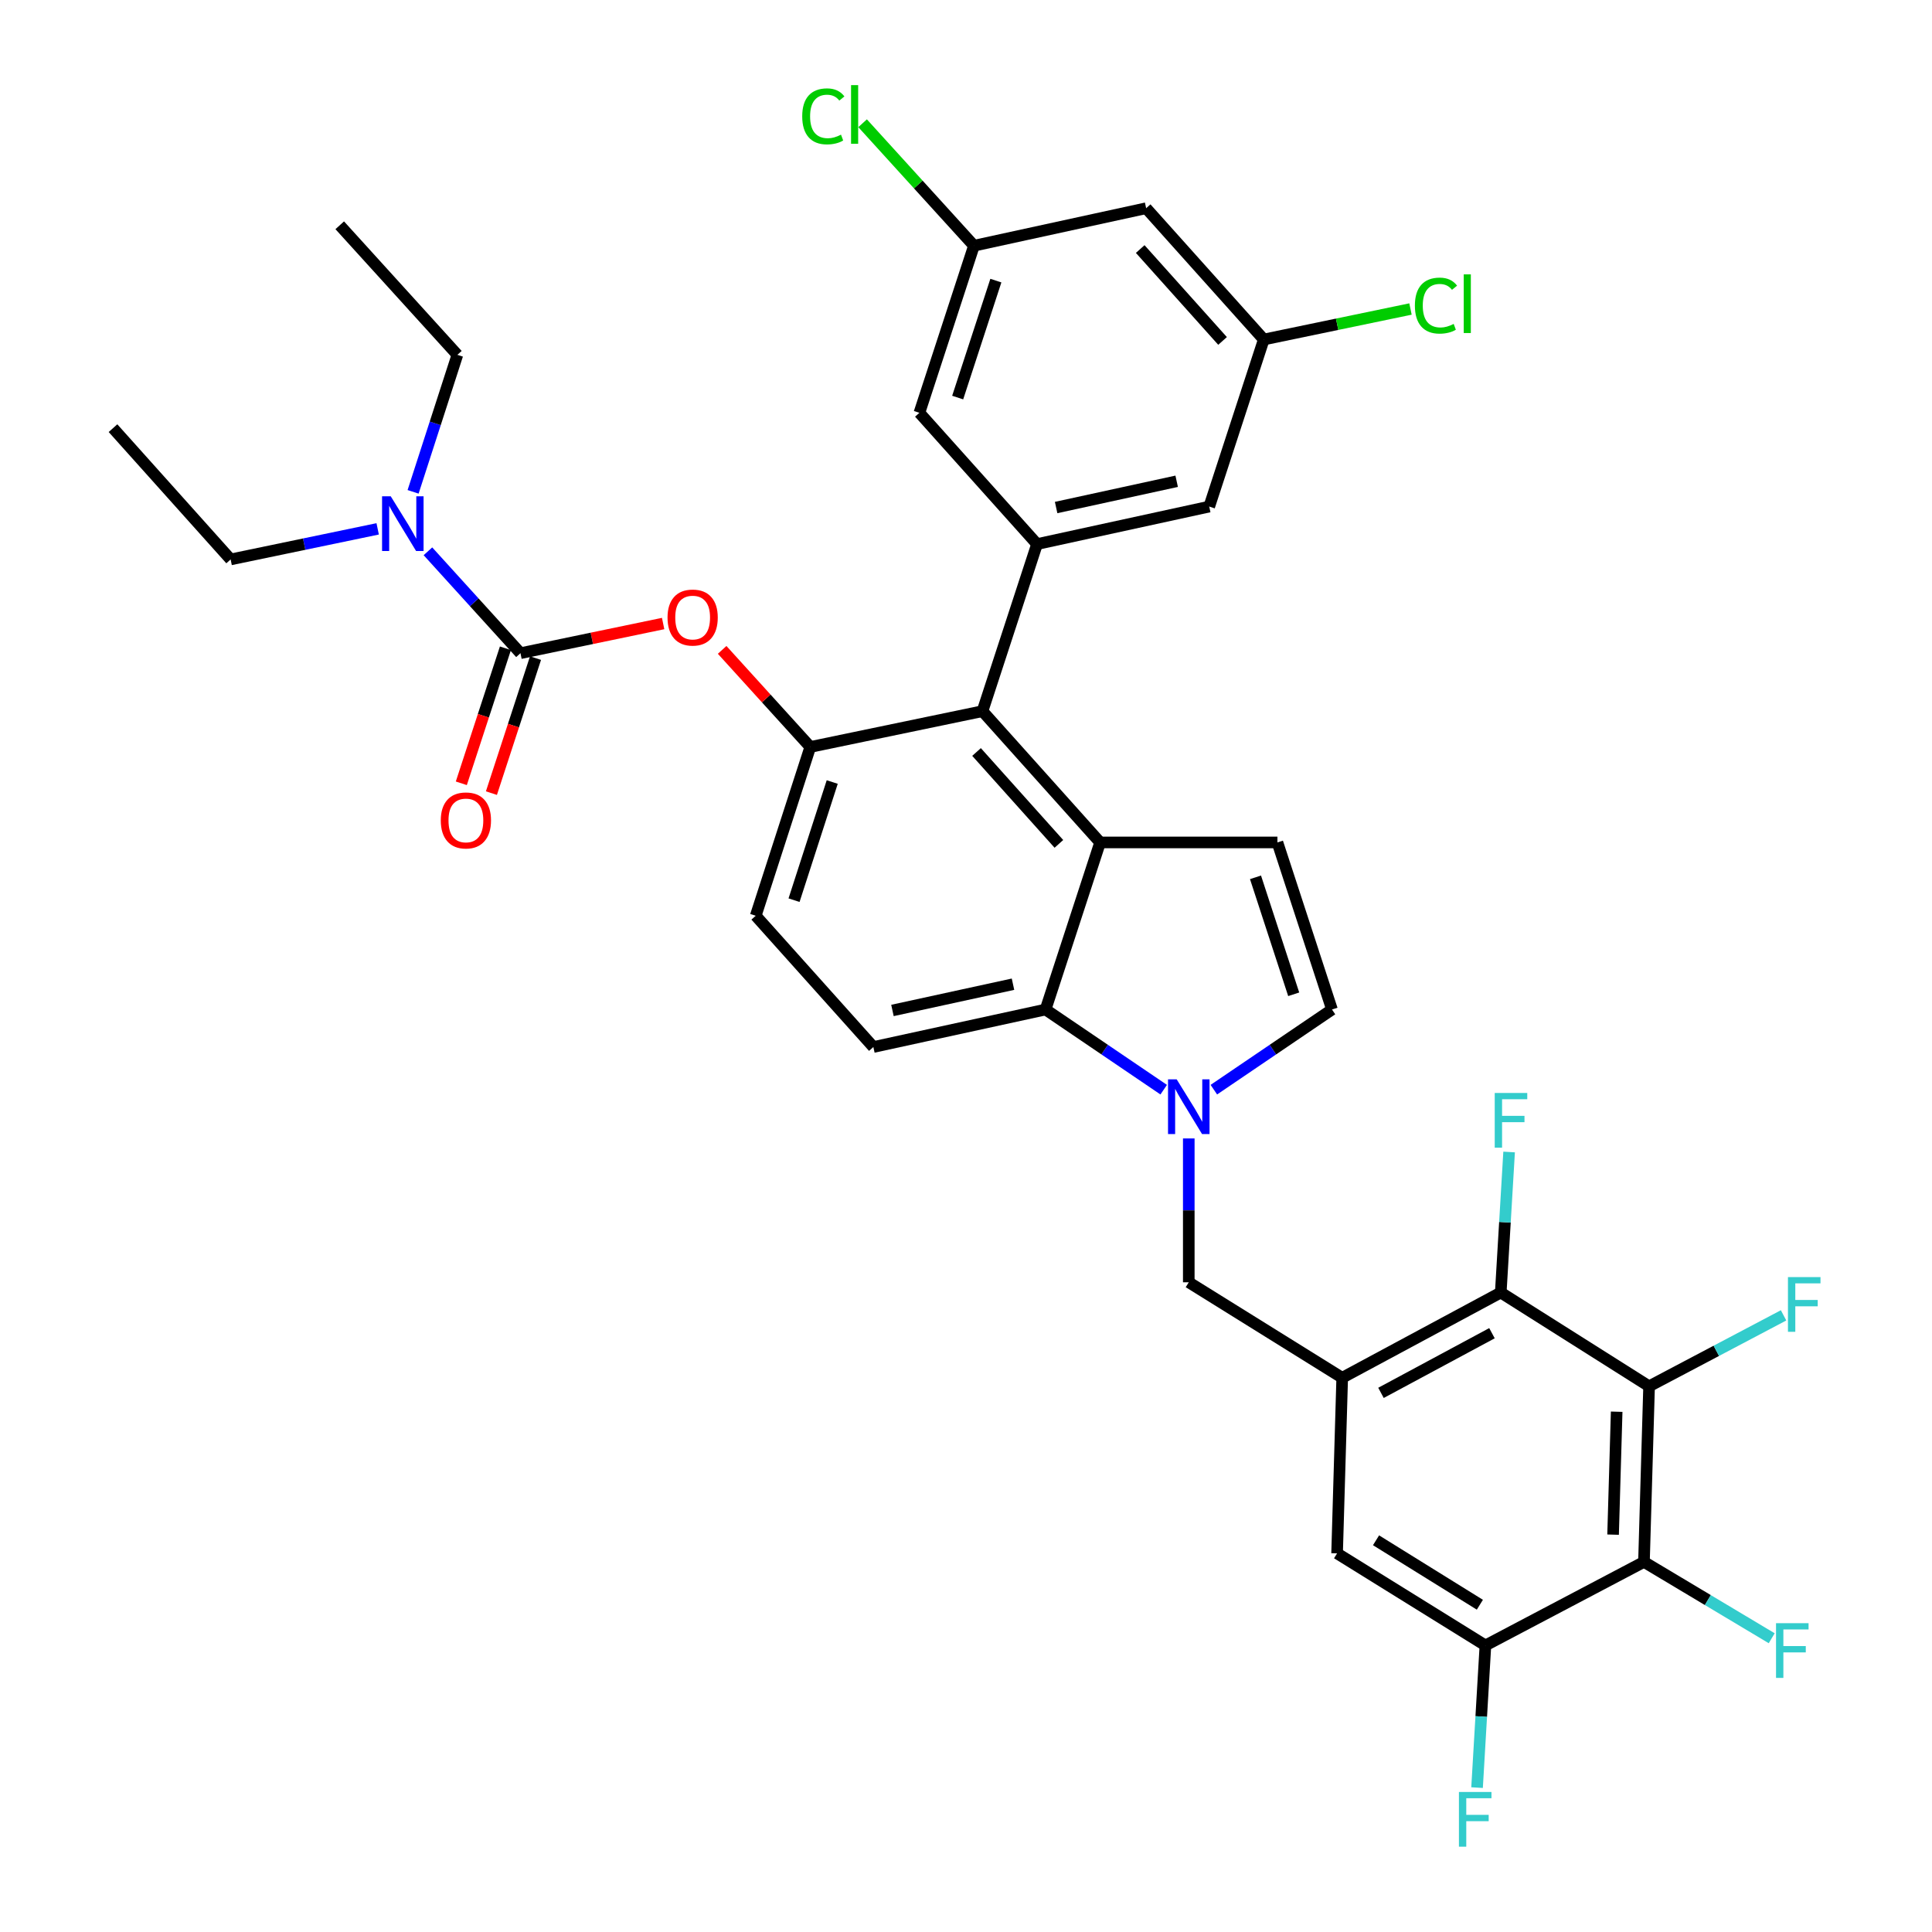 <?xml version='1.0' encoding='iso-8859-1'?>
<svg version='1.1' baseProfile='full'
              xmlns='http://www.w3.org/2000/svg'
                      xmlns:rdkit='http://www.rdkit.org/xml'
                      xmlns:xlink='http://www.w3.org/1999/xlink'
                  xml:space='preserve'
width='1000px' height='1000px' viewBox='0 0 1000 1000'>
<!-- END OF HEADER -->
<rect style='opacity:1.0;fill:#FFFFFF;stroke:none' width='1000' height='1000' x='0' y='0'> </rect>
<path class='bond-0' d='M 628.288,564.015 L 658.861,543.27' style='fill:none;fill-rule:evenodd;stroke:#0000FF;stroke-width:6px;stroke-linecap:butt;stroke-linejoin:miter;stroke-opacity:1' />
<path class='bond-0' d='M 658.861,543.27 L 689.434,522.525' style='fill:none;fill-rule:evenodd;stroke:#000000;stroke-width:6px;stroke-linecap:butt;stroke-linejoin:miter;stroke-opacity:1' />
<path class='bond-1' d='M 602.329,564.015 L 571.756,543.27' style='fill:none;fill-rule:evenodd;stroke:#0000FF;stroke-width:6px;stroke-linecap:butt;stroke-linejoin:miter;stroke-opacity:1' />
<path class='bond-1' d='M 571.756,543.27 L 541.183,522.525' style='fill:none;fill-rule:evenodd;stroke:#000000;stroke-width:6px;stroke-linecap:butt;stroke-linejoin:miter;stroke-opacity:1' />
<path class='bond-2' d='M 615.308,589.255 L 615.308,626.483' style='fill:none;fill-rule:evenodd;stroke:#0000FF;stroke-width:6px;stroke-linecap:butt;stroke-linejoin:miter;stroke-opacity:1' />
<path class='bond-2' d='M 615.308,626.483 L 615.308,663.711' style='fill:none;fill-rule:evenodd;stroke:#000000;stroke-width:6px;stroke-linecap:butt;stroke-linejoin:miter;stroke-opacity:1' />
<path class='bond-3' d='M 419.401,386.63 L 391.166,473.994' style='fill:none;fill-rule:evenodd;stroke:#000000;stroke-width:6px;stroke-linecap:butt;stroke-linejoin:miter;stroke-opacity:1' />
<path class='bond-3' d='M 430.761,404.775 L 410.996,465.93' style='fill:none;fill-rule:evenodd;stroke:#000000;stroke-width:6px;stroke-linecap:butt;stroke-linejoin:miter;stroke-opacity:1' />
<path class='bond-4' d='M 419.401,386.63 L 508.532,368.101' style='fill:none;fill-rule:evenodd;stroke:#000000;stroke-width:6px;stroke-linecap:butt;stroke-linejoin:miter;stroke-opacity:1' />
<path class='bond-5' d='M 419.401,386.63 L 396.59,361.503' style='fill:none;fill-rule:evenodd;stroke:#000000;stroke-width:6px;stroke-linecap:butt;stroke-linejoin:miter;stroke-opacity:1' />
<path class='bond-5' d='M 396.59,361.503 L 373.779,336.376' style='fill:none;fill-rule:evenodd;stroke:#FF0000;stroke-width:6px;stroke-linecap:butt;stroke-linejoin:miter;stroke-opacity:1' />
<path class='bond-6' d='M 391.166,473.994 L 452.052,541.937' style='fill:none;fill-rule:evenodd;stroke:#000000;stroke-width:6px;stroke-linecap:butt;stroke-linejoin:miter;stroke-opacity:1' />
<path class='bond-7' d='M 452.052,541.937 L 541.183,522.525' style='fill:none;fill-rule:evenodd;stroke:#000000;stroke-width:6px;stroke-linecap:butt;stroke-linejoin:miter;stroke-opacity:1' />
<path class='bond-7' d='M 461.934,523.012 L 524.326,509.423' style='fill:none;fill-rule:evenodd;stroke:#000000;stroke-width:6px;stroke-linecap:butt;stroke-linejoin:miter;stroke-opacity:1' />
<path class='bond-8' d='M 541.183,522.525 L 569.418,436.044' style='fill:none;fill-rule:evenodd;stroke:#000000;stroke-width:6px;stroke-linecap:butt;stroke-linejoin:miter;stroke-opacity:1' />
<path class='bond-9' d='M 569.418,436.044 L 508.532,368.101' style='fill:none;fill-rule:evenodd;stroke:#000000;stroke-width:6px;stroke-linecap:butt;stroke-linejoin:miter;stroke-opacity:1' />
<path class='bond-9' d='M 548.08,436.79 L 505.459,389.23' style='fill:none;fill-rule:evenodd;stroke:#000000;stroke-width:6px;stroke-linecap:butt;stroke-linejoin:miter;stroke-opacity:1' />
<path class='bond-10' d='M 569.418,436.044 L 661.19,436.044' style='fill:none;fill-rule:evenodd;stroke:#000000;stroke-width:6px;stroke-linecap:butt;stroke-linejoin:miter;stroke-opacity:1' />
<path class='bond-11' d='M 508.532,368.101 L 536.767,281.62' style='fill:none;fill-rule:evenodd;stroke:#000000;stroke-width:6px;stroke-linecap:butt;stroke-linejoin:miter;stroke-opacity:1' />
<path class='bond-12' d='M 689.434,522.525 L 661.19,436.044' style='fill:none;fill-rule:evenodd;stroke:#000000;stroke-width:6px;stroke-linecap:butt;stroke-linejoin:miter;stroke-opacity:1' />
<path class='bond-12' d='M 669.618,514.641 L 649.847,454.104' style='fill:none;fill-rule:evenodd;stroke:#000000;stroke-width:6px;stroke-linecap:butt;stroke-linejoin:miter;stroke-opacity:1' />
<path class='bond-13' d='M 536.767,281.62 L 625.898,262.207' style='fill:none;fill-rule:evenodd;stroke:#000000;stroke-width:6px;stroke-linecap:butt;stroke-linejoin:miter;stroke-opacity:1' />
<path class='bond-13' d='M 546.649,262.694 L 609.04,249.105' style='fill:none;fill-rule:evenodd;stroke:#000000;stroke-width:6px;stroke-linecap:butt;stroke-linejoin:miter;stroke-opacity:1' />
<path class='bond-14' d='M 536.767,281.62 L 475.88,213.667' style='fill:none;fill-rule:evenodd;stroke:#000000;stroke-width:6px;stroke-linecap:butt;stroke-linejoin:miter;stroke-opacity:1' />
<path class='bond-15' d='M 625.898,262.207 L 654.133,175.726' style='fill:none;fill-rule:evenodd;stroke:#000000;stroke-width:6px;stroke-linecap:butt;stroke-linejoin:miter;stroke-opacity:1' />
<path class='bond-16' d='M 654.133,175.726 L 593.247,107.774' style='fill:none;fill-rule:evenodd;stroke:#000000;stroke-width:6px;stroke-linecap:butt;stroke-linejoin:miter;stroke-opacity:1' />
<path class='bond-16' d='M 632.794,176.47 L 590.173,128.904' style='fill:none;fill-rule:evenodd;stroke:#000000;stroke-width:6px;stroke-linecap:butt;stroke-linejoin:miter;stroke-opacity:1' />
<path class='bond-17' d='M 654.133,175.726 L 692.101,167.833' style='fill:none;fill-rule:evenodd;stroke:#000000;stroke-width:6px;stroke-linecap:butt;stroke-linejoin:miter;stroke-opacity:1' />
<path class='bond-17' d='M 692.101,167.833 L 730.068,159.94' style='fill:none;fill-rule:evenodd;stroke:#00CC00;stroke-width:6px;stroke-linecap:butt;stroke-linejoin:miter;stroke-opacity:1' />
<path class='bond-18' d='M 593.247,107.774 L 504.116,127.186' style='fill:none;fill-rule:evenodd;stroke:#000000;stroke-width:6px;stroke-linecap:butt;stroke-linejoin:miter;stroke-opacity:1' />
<path class='bond-19' d='M 504.116,127.186 L 475.88,213.667' style='fill:none;fill-rule:evenodd;stroke:#000000;stroke-width:6px;stroke-linecap:butt;stroke-linejoin:miter;stroke-opacity:1' />
<path class='bond-19' d='M 515.46,145.245 L 495.696,205.782' style='fill:none;fill-rule:evenodd;stroke:#000000;stroke-width:6px;stroke-linecap:butt;stroke-linejoin:miter;stroke-opacity:1' />
<path class='bond-20' d='M 504.116,127.186 L 475.299,95.489' style='fill:none;fill-rule:evenodd;stroke:#000000;stroke-width:6px;stroke-linecap:butt;stroke-linejoin:miter;stroke-opacity:1' />
<path class='bond-20' d='M 475.299,95.489 L 446.482,63.792' style='fill:none;fill-rule:evenodd;stroke:#00CC00;stroke-width:6px;stroke-linecap:butt;stroke-linejoin:miter;stroke-opacity:1' />
<path class='bond-21' d='M 343.239,322.737 L 306.316,330.413' style='fill:none;fill-rule:evenodd;stroke:#FF0000;stroke-width:6px;stroke-linecap:butt;stroke-linejoin:miter;stroke-opacity:1' />
<path class='bond-21' d='M 306.316,330.413 L 269.392,338.09' style='fill:none;fill-rule:evenodd;stroke:#000000;stroke-width:6px;stroke-linecap:butt;stroke-linejoin:miter;stroke-opacity:1' />
<path class='bond-22' d='M 269.392,338.09 L 245.447,311.721' style='fill:none;fill-rule:evenodd;stroke:#000000;stroke-width:6px;stroke-linecap:butt;stroke-linejoin:miter;stroke-opacity:1' />
<path class='bond-22' d='M 245.447,311.721 L 221.501,285.351' style='fill:none;fill-rule:evenodd;stroke:#0000FF;stroke-width:6px;stroke-linecap:butt;stroke-linejoin:miter;stroke-opacity:1' />
<path class='bond-23' d='M 261.603,335.546 L 250.19,370.489' style='fill:none;fill-rule:evenodd;stroke:#000000;stroke-width:6px;stroke-linecap:butt;stroke-linejoin:miter;stroke-opacity:1' />
<path class='bond-23' d='M 250.19,370.489 L 238.778,405.433' style='fill:none;fill-rule:evenodd;stroke:#FF0000;stroke-width:6px;stroke-linecap:butt;stroke-linejoin:miter;stroke-opacity:1' />
<path class='bond-23' d='M 277.182,340.634 L 265.77,375.578' style='fill:none;fill-rule:evenodd;stroke:#000000;stroke-width:6px;stroke-linecap:butt;stroke-linejoin:miter;stroke-opacity:1' />
<path class='bond-23' d='M 265.77,375.578 L 254.358,410.521' style='fill:none;fill-rule:evenodd;stroke:#FF0000;stroke-width:6px;stroke-linecap:butt;stroke-linejoin:miter;stroke-opacity:1' />
<path class='bond-24' d='M 195.481,273.736 L 157.428,281.648' style='fill:none;fill-rule:evenodd;stroke:#0000FF;stroke-width:6px;stroke-linecap:butt;stroke-linejoin:miter;stroke-opacity:1' />
<path class='bond-24' d='M 157.428,281.648 L 119.375,289.559' style='fill:none;fill-rule:evenodd;stroke:#000000;stroke-width:6px;stroke-linecap:butt;stroke-linejoin:miter;stroke-opacity:1' />
<path class='bond-25' d='M 213.817,254.575 L 225.279,219.12' style='fill:none;fill-rule:evenodd;stroke:#0000FF;stroke-width:6px;stroke-linecap:butt;stroke-linejoin:miter;stroke-opacity:1' />
<path class='bond-25' d='M 225.279,219.12 L 236.741,183.666' style='fill:none;fill-rule:evenodd;stroke:#000000;stroke-width:6px;stroke-linecap:butt;stroke-linejoin:miter;stroke-opacity:1' />
<path class='bond-26' d='M 119.375,289.559 L 58.489,221.616' style='fill:none;fill-rule:evenodd;stroke:#000000;stroke-width:6px;stroke-linecap:butt;stroke-linejoin:miter;stroke-opacity:1' />
<path class='bond-27' d='M 236.741,183.666 L 175.846,116.606' style='fill:none;fill-rule:evenodd;stroke:#000000;stroke-width:6px;stroke-linecap:butt;stroke-linejoin:miter;stroke-opacity:1' />
<path class='bond-28' d='M 694.724,713.134 L 776.789,669.01' style='fill:none;fill-rule:evenodd;stroke:#000000;stroke-width:6px;stroke-linecap:butt;stroke-linejoin:miter;stroke-opacity:1' />
<path class='bond-28' d='M 714.795,720.95 L 772.241,690.064' style='fill:none;fill-rule:evenodd;stroke:#000000;stroke-width:6px;stroke-linecap:butt;stroke-linejoin:miter;stroke-opacity:1' />
<path class='bond-29' d='M 694.724,713.134 L 692.075,804.022' style='fill:none;fill-rule:evenodd;stroke:#000000;stroke-width:6px;stroke-linecap:butt;stroke-linejoin:miter;stroke-opacity:1' />
<path class='bond-30' d='M 694.724,713.134 L 615.308,663.711' style='fill:none;fill-rule:evenodd;stroke:#000000;stroke-width:6px;stroke-linecap:butt;stroke-linejoin:miter;stroke-opacity:1' />
<path class='bond-31' d='M 776.789,669.01 L 853.564,717.541' style='fill:none;fill-rule:evenodd;stroke:#000000;stroke-width:6px;stroke-linecap:butt;stroke-linejoin:miter;stroke-opacity:1' />
<path class='bond-32' d='M 776.789,669.01 L 778.952,632.64' style='fill:none;fill-rule:evenodd;stroke:#000000;stroke-width:6px;stroke-linecap:butt;stroke-linejoin:miter;stroke-opacity:1' />
<path class='bond-32' d='M 778.952,632.64 L 781.114,596.271' style='fill:none;fill-rule:evenodd;stroke:#33CCCC;stroke-width:6px;stroke-linecap:butt;stroke-linejoin:miter;stroke-opacity:1' />
<path class='bond-33' d='M 692.075,804.022 L 768.85,851.678' style='fill:none;fill-rule:evenodd;stroke:#000000;stroke-width:6px;stroke-linecap:butt;stroke-linejoin:miter;stroke-opacity:1' />
<path class='bond-33' d='M 712.234,797.246 L 765.977,830.605' style='fill:none;fill-rule:evenodd;stroke:#000000;stroke-width:6px;stroke-linecap:butt;stroke-linejoin:miter;stroke-opacity:1' />
<path class='bond-34' d='M 853.564,717.541 L 850.915,808.438' style='fill:none;fill-rule:evenodd;stroke:#000000;stroke-width:6px;stroke-linecap:butt;stroke-linejoin:miter;stroke-opacity:1' />
<path class='bond-34' d='M 836.785,730.698 L 834.93,794.326' style='fill:none;fill-rule:evenodd;stroke:#000000;stroke-width:6px;stroke-linecap:butt;stroke-linejoin:miter;stroke-opacity:1' />
<path class='bond-35' d='M 853.564,717.541 L 888.369,699.181' style='fill:none;fill-rule:evenodd;stroke:#000000;stroke-width:6px;stroke-linecap:butt;stroke-linejoin:miter;stroke-opacity:1' />
<path class='bond-35' d='M 888.369,699.181 L 923.174,680.822' style='fill:none;fill-rule:evenodd;stroke:#33CCCC;stroke-width:6px;stroke-linecap:butt;stroke-linejoin:miter;stroke-opacity:1' />
<path class='bond-36' d='M 768.85,851.678 L 766.687,888.474' style='fill:none;fill-rule:evenodd;stroke:#000000;stroke-width:6px;stroke-linecap:butt;stroke-linejoin:miter;stroke-opacity:1' />
<path class='bond-36' d='M 766.687,888.474 L 764.524,925.269' style='fill:none;fill-rule:evenodd;stroke:#33CCCC;stroke-width:6px;stroke-linecap:butt;stroke-linejoin:miter;stroke-opacity:1' />
<path class='bond-37' d='M 768.85,851.678 L 850.915,808.438' style='fill:none;fill-rule:evenodd;stroke:#000000;stroke-width:6px;stroke-linecap:butt;stroke-linejoin:miter;stroke-opacity:1' />
<path class='bond-38' d='M 850.915,808.438 L 883.974,828.194' style='fill:none;fill-rule:evenodd;stroke:#000000;stroke-width:6px;stroke-linecap:butt;stroke-linejoin:miter;stroke-opacity:1' />
<path class='bond-38' d='M 883.974,828.194 L 917.034,847.951' style='fill:none;fill-rule:evenodd;stroke:#33CCCC;stroke-width:6px;stroke-linecap:butt;stroke-linejoin:miter;stroke-opacity:1' />
<path  class='atom-0' d='M 609.048 558.662
L 618.328 573.662
Q 619.248 575.142, 620.728 577.822
Q 622.208 580.502, 622.288 580.662
L 622.288 558.662
L 626.048 558.662
L 626.048 586.982
L 622.168 586.982
L 612.208 570.582
Q 611.048 568.662, 609.808 566.462
Q 608.608 564.262, 608.248 563.582
L 608.248 586.982
L 604.568 586.982
L 604.568 558.662
L 609.048 558.662
' fill='#0000FF'/>
<path  class='atom-15' d='M 732.344 158.177
Q 732.344 151.137, 735.624 147.457
Q 738.944 143.737, 745.224 143.737
Q 751.064 143.737, 754.184 147.857
L 751.544 150.017
Q 749.264 147.017, 745.224 147.017
Q 740.944 147.017, 738.664 149.897
Q 736.424 152.737, 736.424 158.177
Q 736.424 163.777, 738.744 166.657
Q 741.104 169.537, 745.664 169.537
Q 748.784 169.537, 752.424 167.657
L 753.544 170.657
Q 752.064 171.617, 749.824 172.177
Q 747.584 172.737, 745.104 172.737
Q 738.944 172.737, 735.624 168.977
Q 732.344 165.217, 732.344 158.177
' fill='#00CC00'/>
<path  class='atom-15' d='M 757.624 142.017
L 761.304 142.017
L 761.304 172.377
L 757.624 172.377
L 757.624 142.017
' fill='#00CC00'/>
<path  class='atom-16' d='M 415.226 60.223
Q 415.226 53.183, 418.506 49.503
Q 421.826 45.783, 428.106 45.783
Q 433.946 45.783, 437.066 49.903
L 434.426 52.063
Q 432.146 49.063, 428.106 49.063
Q 423.826 49.063, 421.546 51.943
Q 419.306 54.783, 419.306 60.223
Q 419.306 65.823, 421.626 68.703
Q 423.986 71.583, 428.546 71.583
Q 431.666 71.583, 435.306 69.703
L 436.426 72.703
Q 434.946 73.663, 432.706 74.223
Q 430.466 74.783, 427.986 74.783
Q 421.826 74.783, 418.506 71.023
Q 415.226 67.263, 415.226 60.223
' fill='#00CC00'/>
<path  class='atom-16' d='M 440.506 44.063
L 444.186 44.063
L 444.186 74.423
L 440.506 74.423
L 440.506 44.063
' fill='#00CC00'/>
<path  class='atom-17' d='M 345.514 319.641
Q 345.514 312.841, 348.874 309.041
Q 352.234 305.241, 358.514 305.241
Q 364.794 305.241, 368.154 309.041
Q 371.514 312.841, 371.514 319.641
Q 371.514 326.521, 368.114 330.441
Q 364.714 334.321, 358.514 334.321
Q 352.274 334.321, 348.874 330.441
Q 345.514 326.561, 345.514 319.641
M 358.514 331.121
Q 362.834 331.121, 365.154 328.241
Q 367.514 325.321, 367.514 319.641
Q 367.514 314.081, 365.154 311.281
Q 362.834 308.441, 358.514 308.441
Q 354.194 308.441, 351.834 311.241
Q 349.514 314.041, 349.514 319.641
Q 349.514 325.361, 351.834 328.241
Q 354.194 331.121, 358.514 331.121
' fill='#FF0000'/>
<path  class='atom-19' d='M 202.237 256.87
L 211.517 271.87
Q 212.437 273.35, 213.917 276.03
Q 215.397 278.71, 215.477 278.87
L 215.477 256.87
L 219.237 256.87
L 219.237 285.19
L 215.357 285.19
L 205.397 268.79
Q 204.237 266.87, 202.997 264.67
Q 201.797 262.47, 201.437 261.79
L 201.437 285.19
L 197.757 285.19
L 197.757 256.87
L 202.237 256.87
' fill='#0000FF'/>
<path  class='atom-20' d='M 228.148 424.651
Q 228.148 417.851, 231.508 414.051
Q 234.868 410.251, 241.148 410.251
Q 247.428 410.251, 250.788 414.051
Q 254.148 417.851, 254.148 424.651
Q 254.148 431.531, 250.748 435.451
Q 247.348 439.331, 241.148 439.331
Q 234.908 439.331, 231.508 435.451
Q 228.148 431.571, 228.148 424.651
M 241.148 436.131
Q 245.468 436.131, 247.788 433.251
Q 250.148 430.331, 250.148 424.651
Q 250.148 419.091, 247.788 416.291
Q 245.468 413.451, 241.148 413.451
Q 236.828 413.451, 234.468 416.251
Q 232.148 419.051, 232.148 424.651
Q 232.148 430.371, 234.468 433.251
Q 236.828 436.131, 241.148 436.131
' fill='#FF0000'/>
<path  class='atom-30' d='M 773.669 565.719
L 790.509 565.719
L 790.509 568.959
L 777.469 568.959
L 777.469 577.559
L 789.069 577.559
L 789.069 580.839
L 777.469 580.839
L 777.469 594.039
L 773.669 594.039
L 773.669 565.719
' fill='#33CCCC'/>
<path  class='atom-33' d='M 925.443 661.023
L 942.283 661.023
L 942.283 664.263
L 929.243 664.263
L 929.243 672.863
L 940.843 672.863
L 940.843 676.143
L 929.243 676.143
L 929.243 689.343
L 925.443 689.343
L 925.443 661.023
' fill='#33CCCC'/>
<path  class='atom-34' d='M 755.14 927.523
L 771.98 927.523
L 771.98 930.763
L 758.94 930.763
L 758.94 939.363
L 770.54 939.363
L 770.54 942.643
L 758.94 942.643
L 758.94 955.843
L 755.14 955.843
L 755.14 927.523
' fill='#33CCCC'/>
<path  class='atom-35' d='M 919.27 840.159
L 936.11 840.159
L 936.11 843.399
L 923.07 843.399
L 923.07 851.999
L 934.67 851.999
L 934.67 855.279
L 923.07 855.279
L 923.07 868.479
L 919.27 868.479
L 919.27 840.159
' fill='#33CCCC'/>
</svg>
